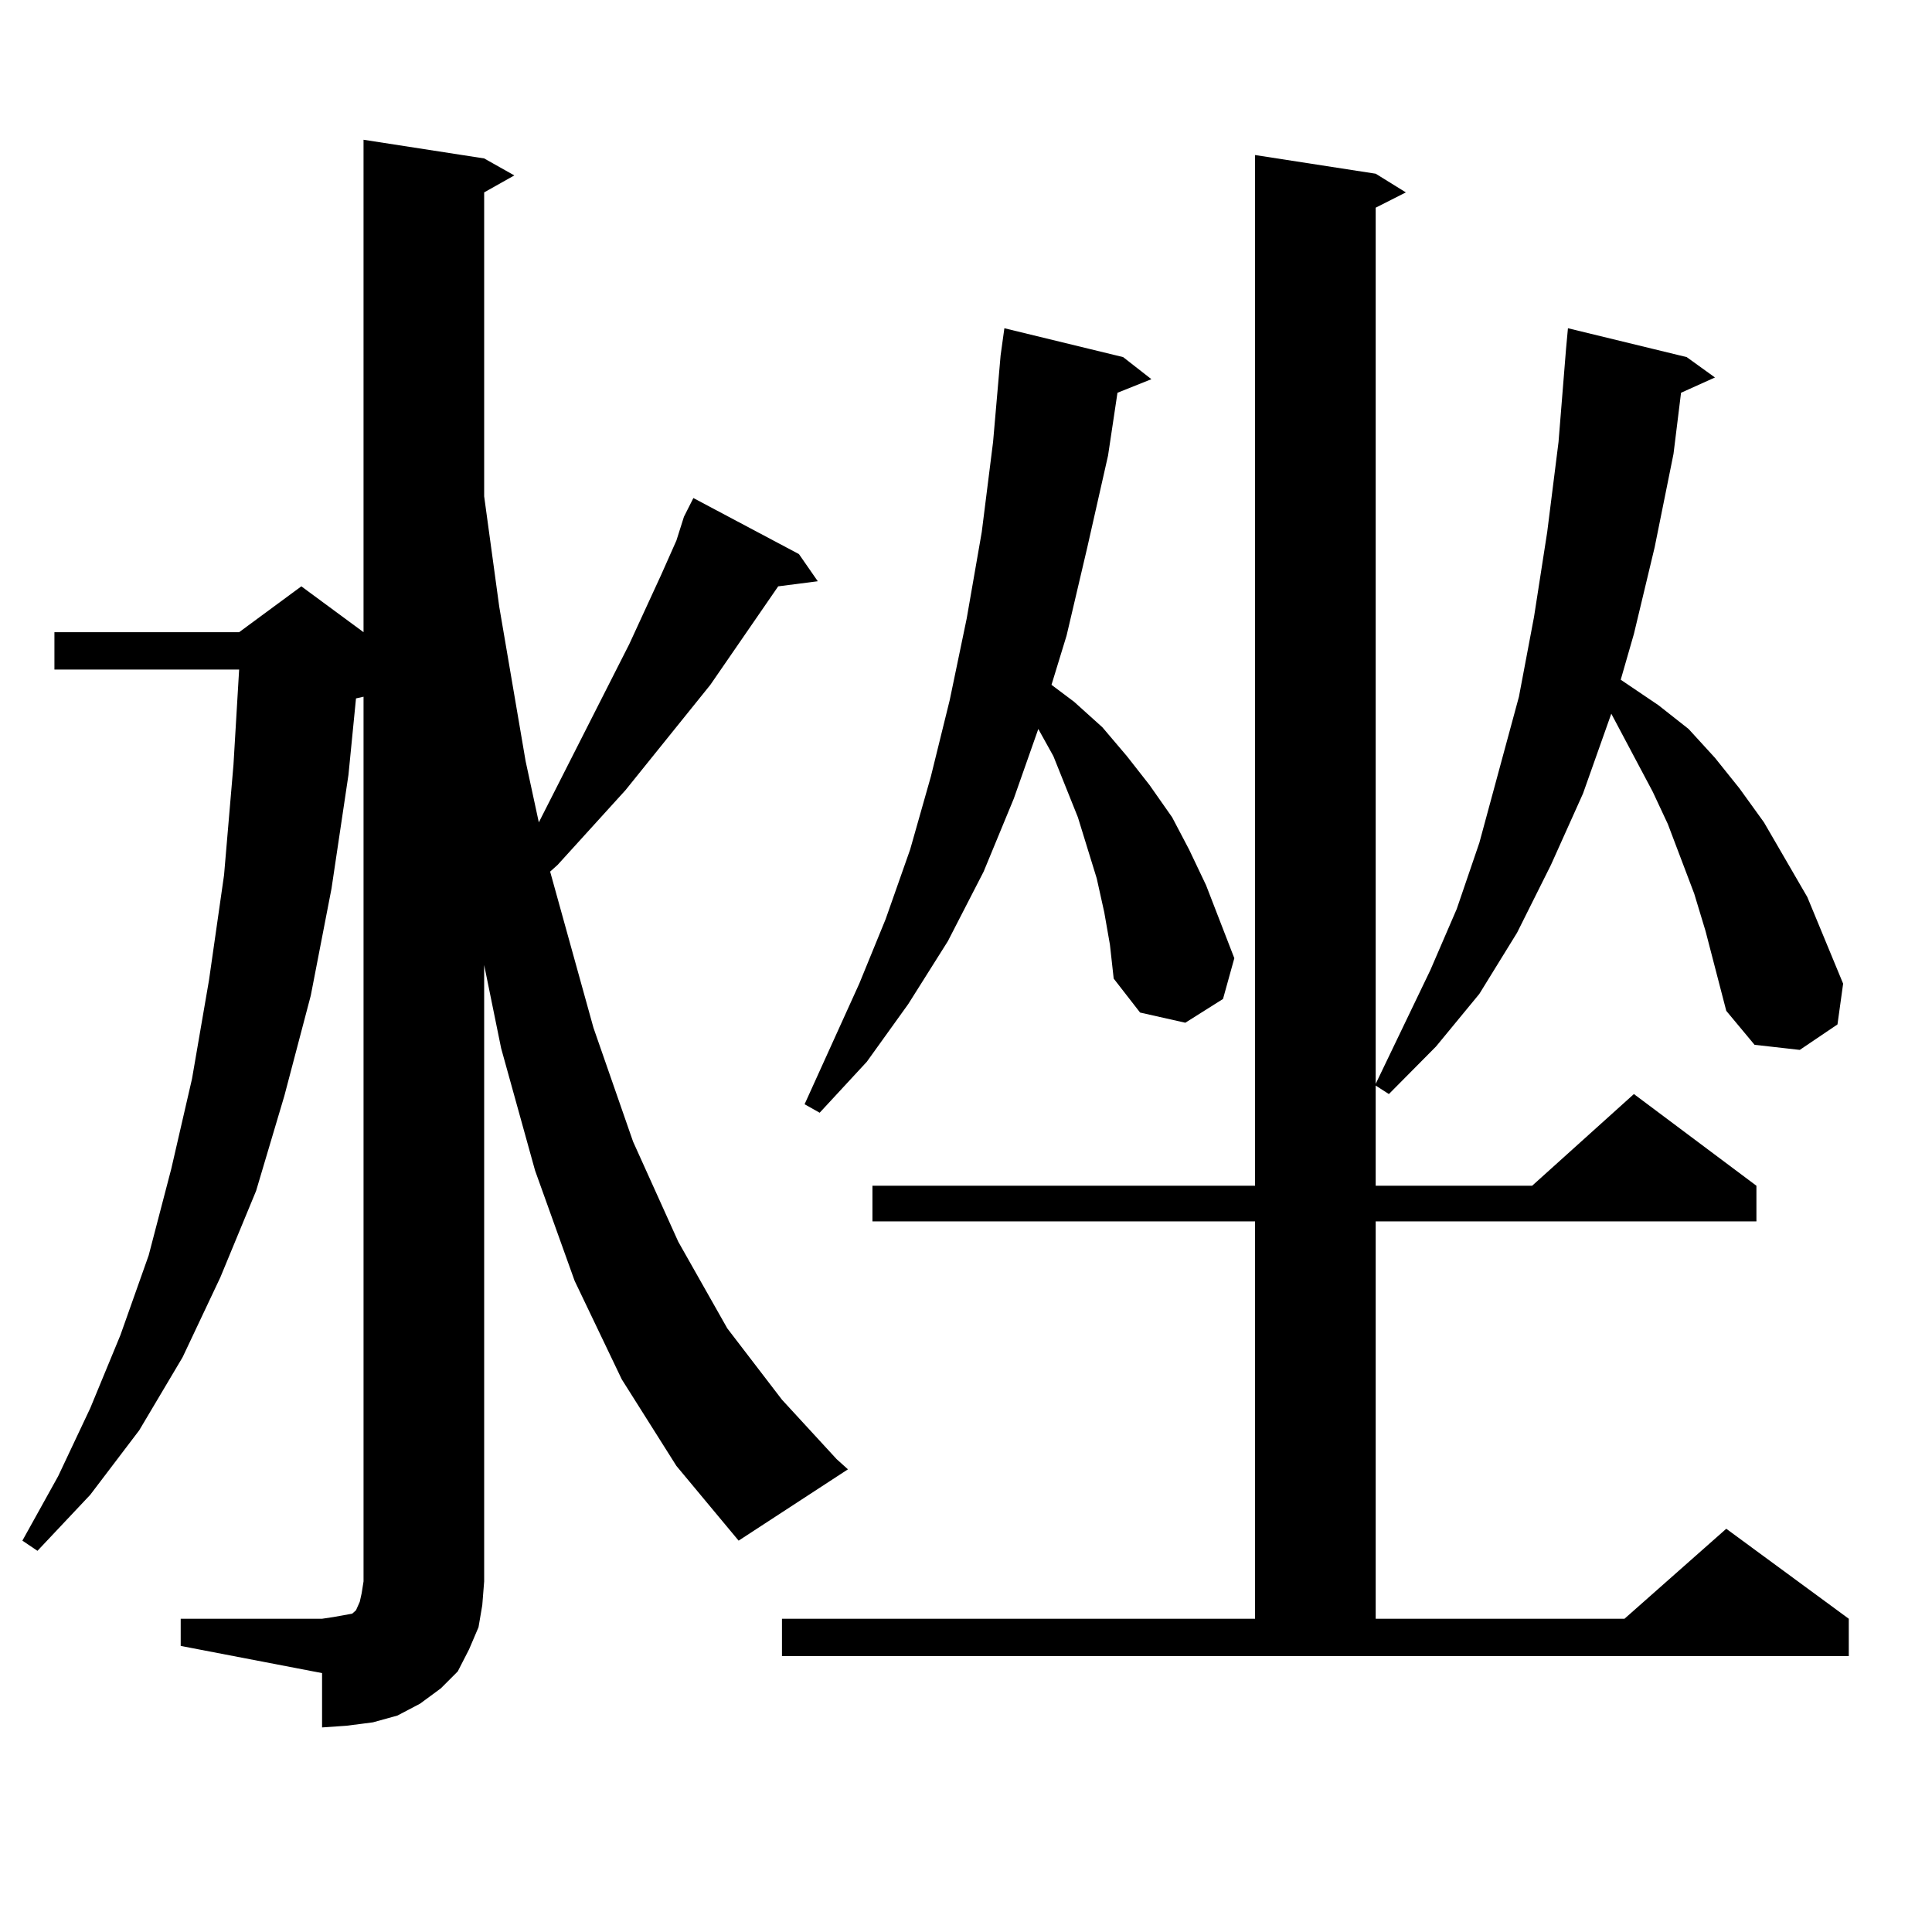<?xml version="1.0" encoding="utf-8"?>
<!-- Generator: Adobe Illustrator 16.0.0, SVG Export Plug-In . SVG Version: 6.00 Build 0)  -->
<!DOCTYPE svg PUBLIC "-//W3C//DTD SVG 1.1//EN" "http://www.w3.org/Graphics/SVG/1.1/DTD/svg11.dtd">
<svg version="1.1" id="图层_1" xmlns="http://www.w3.org/2000/svg" xmlns:xlink="http://www.w3.org/1999/xlink" x="0px" y="0px"
	 width="1000px" height="1000px" viewBox="0 0 1000 1000" enable-background="new 0 0 1000 1000" xml:space="preserve">
<path d="M321.821,713.938l-24.39-50.977l-20.487-57.129l-17.561-63.281l-8.78-43.066v319.043l-0.976,12.305l-1.951,11.426
	l-4.878,11.426l-5.854,11.426l-8.78,8.789l-10.731,7.91l-11.707,6.152l-12.683,3.516l-13.658,1.758l-12.683,0.879v-28.125
	l-73.169-14.063v-14.063h73.169l5.854-0.879l4.878-0.879l4.878-0.879l1.951-1.758l1.951-4.395l0.976-4.395l0.976-6.152v-457.91
	l-3.902,0.879l-3.902,39.551l-8.78,58.887l-10.731,55.371l-13.658,51.855l-14.634,49.219l-18.536,44.824L94.51,702.512
	l-22.438,37.793l-25.365,33.398L19.39,802.707l-7.805-5.273l18.536-33.398l16.585-35.156l15.609-37.793l14.634-41.309l11.707-44.824
	l10.731-46.582l8.78-50.977l7.805-54.492l4.878-57.129l2.927-49.219H28.17v-19.336h95.607l32.194-23.73l32.194,23.73V72.336
	l62.438,9.668l15.609,8.789l-15.609,8.789v157.324l7.805,57.129l13.658,79.98l6.829,31.641l46.828-92.285l16.585-36.035
	l7.805-17.578l3.902-12.305l4.878-9.668l54.633,29.004l9.756,14.063l-20.487,2.637l-35.121,50.977l-43.901,54.492l-35.121,38.672
	l-3.902,3.516l22.438,80.859l20.487,58.887l23.414,51.855l25.365,44.824l28.292,36.914l28.292,30.762l5.854,5.273l-56.584,36.914
	l-32.194-38.672L321.821,713.938z M882.783,481.906l-5.854-19.336l-13.658-36.035l-7.805-16.699l-21.463-40.43l-14.634,41.309
	l-16.585,36.914l-17.561,35.156l-19.512,31.641l-22.438,27.246l-24.39,24.609l-6.829-4.395v51.855h80.974l52.682-47.461
	l63.413,47.461v18.457H712.056v205.664h128.777l52.682-46.582l63.413,46.582v19.336H404.746v-19.336h244.872V632.199H451.574
	v-18.457h198.044V80.246l62.438,9.668l15.609,9.668l-15.609,7.91v453.516l28.292-58.887l13.658-31.641l11.707-34.277l20.487-75.586
	l7.805-41.309l6.829-43.945l5.854-46.582l3.902-48.34l0.976-10.547l61.462,14.941l14.634,10.547l-17.561,7.91l-3.902,31.641
	l-9.756,48.34l-10.731,44.824l-6.829,23.73l19.512,13.184l15.609,12.305l13.658,14.941l12.683,15.82l12.683,17.578l22.438,38.672
	l18.536,44.824l-2.927,21.094l-19.512,13.184l-23.414-2.637l-14.634-17.578L882.783,481.906z M571.571,472.238l-3.902-17.578
	l-4.878-15.82l-4.878-15.82l-12.683-31.641l-7.805-14.063l-12.683,36.035l-15.609,37.793l-18.536,36.035l-20.487,32.52
	l-21.463,29.883l-24.39,26.367l-7.805-4.395l28.292-62.402l13.658-33.398l12.683-36.035l10.731-37.793l9.756-39.551l8.78-42.188
	l7.805-44.824l5.854-46.582l3.902-44.824l1.951-14.063l61.462,14.941l14.634,11.426l-17.561,7.031l-4.878,32.52l-10.731,47.461
	l-10.731,45.703l-7.805,25.488l11.707,8.789l14.634,13.184l12.683,14.941l11.707,14.941l11.707,16.699l8.78,16.699l8.78,18.457
	l14.634,37.793l-5.854,21.094l-19.512,12.305l-23.414-5.273l-13.658-17.578l-1.951-17.578L571.571,472.238z"/>
</svg>
